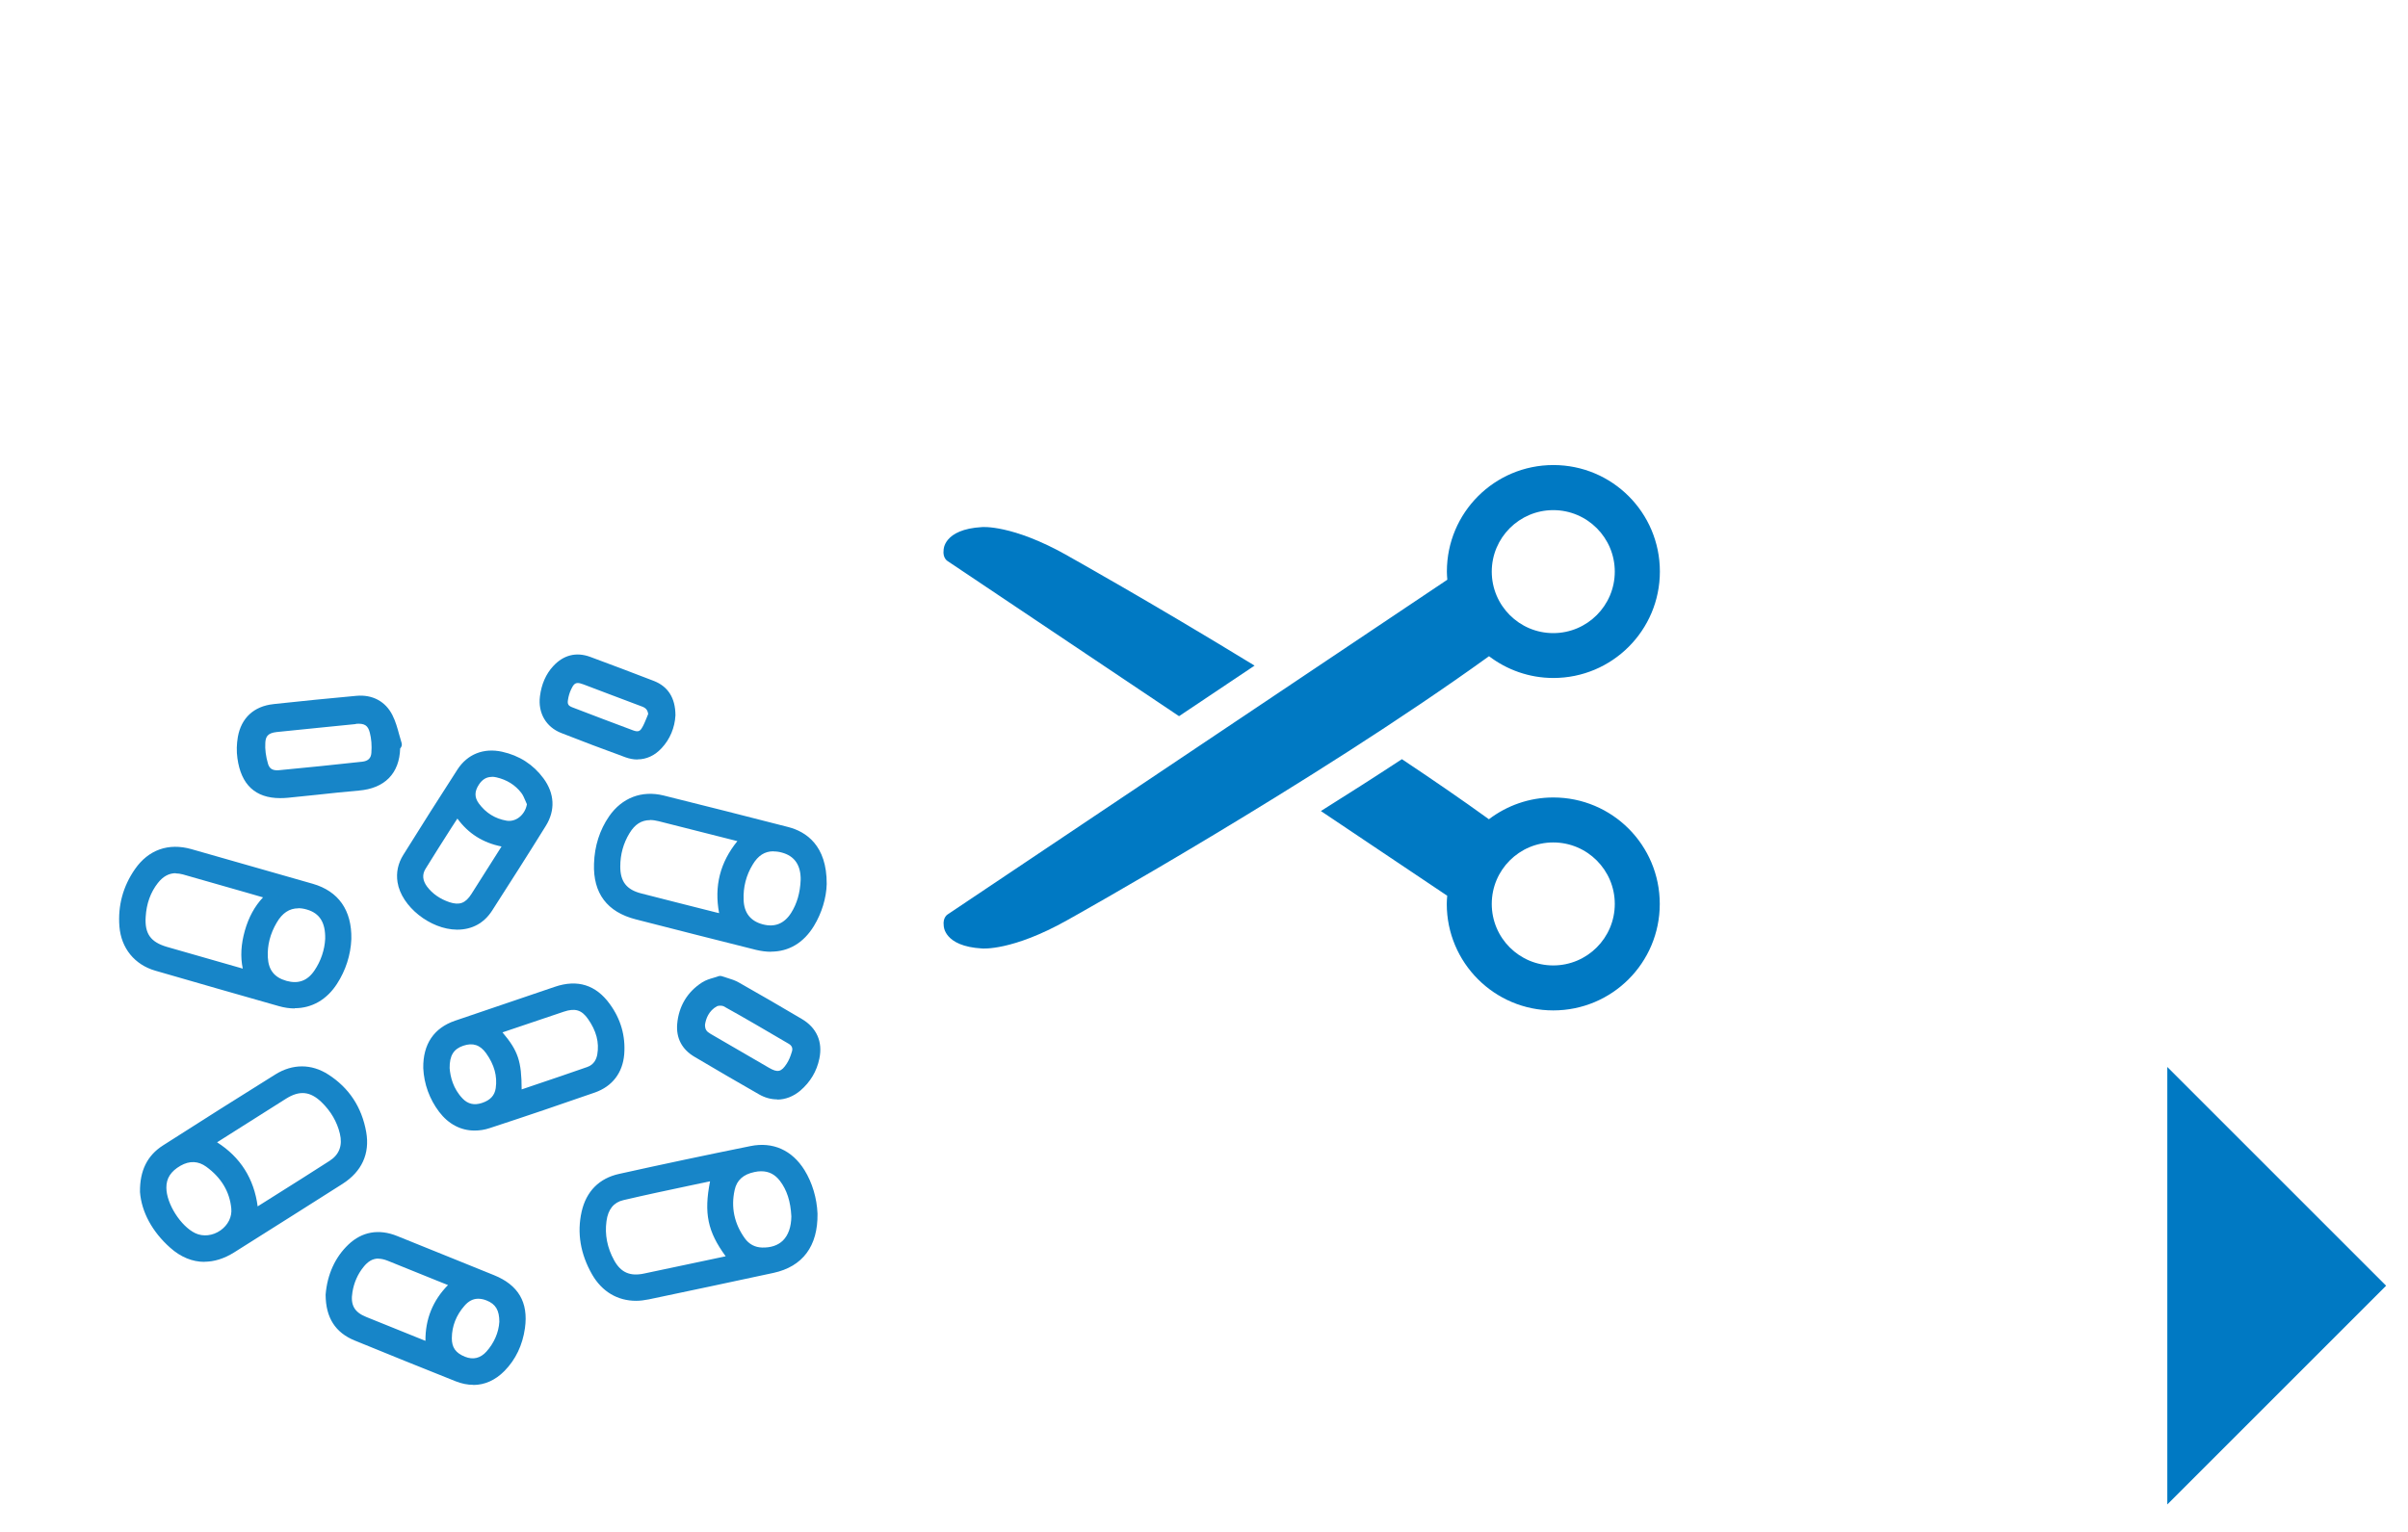 <?xml version="1.0" encoding="UTF-8"?><svg id="_レイヤー_1" xmlns="http://www.w3.org/2000/svg" viewBox="0 0 220 140"><defs><style>.cls-1{fill:none;}.cls-1,.cls-2{stroke-width:0px;}.cls-3{opacity:.91;}.cls-2{fill:#0079c3;}</style></defs><polygon class="cls-2" points="198.01 97.51 218 117.5 198.01 137.49 198.01 97.51"/><path class="cls-1" d="m136.29,82.61c0,3.1,2.52,5.62,5.62,5.62s5.62-2.51,5.62-5.62-2.52-5.62-5.62-5.62-5.62,2.52-5.62,5.62Z"/><path class="cls-2" d="m97.52,50.77c-5.07-2.86-7.81-2.6-7.81-2.6-3.53.2-3.5,2.09-3.5,2.09-.1.76.37,1.02.37,1.02l21.14,14.17,6.9-4.62c-9.53-5.83-17.11-10.06-17.11-10.06Z"/><path class="cls-2" d="m132.22,81.87c-.02.24-.04.49-.04.74,0,5.37,4.35,9.73,9.73,9.73s9.73-4.35,9.73-9.73-4.35-9.73-9.73-9.73c-2.21,0-4.25.75-5.88,1.99-2.53-1.83-5.22-3.67-7.95-5.49-2.48,1.63-4.98,3.22-7.4,4.74l11.54,7.74Zm15.31.74c0,3.1-2.52,5.62-5.62,5.62s-5.62-2.51-5.62-5.62,2.52-5.62,5.62-5.62,5.62,2.52,5.62,5.62Z"/><path class="cls-2" d="m132.19,52.24c0,.25.02.49.04.74l-45.64,30.58s-.47.26-.37,1.03c0,0-.03,1.89,3.5,2.09,0,0,2.73.26,7.81-2.6,0,0,22.36-12.46,38.51-24.11,1.63,1.24,3.67,1.99,5.88,1.99,5.37,0,9.73-4.35,9.73-9.73s-4.35-9.73-9.73-9.73-9.73,4.35-9.73,9.73Zm15.34,0c0,3.1-2.52,5.62-5.62,5.62s-5.62-2.52-5.62-5.62,2.52-5.62,5.62-5.62,5.62,2.52,5.62,5.62Z"/><g class="cls-3"><path class="cls-2" d="m74.19,110.93c.04,2.79-1.22,4.39-3.63,4.91-3.79.82-7.59,1.62-11.38,2.42-1.97.42-3.63-.29-4.63-2.03-.96-1.67-1.34-3.48-.91-5.39.37-1.65,1.42-2.71,3.05-3.08,3.98-.88,7.98-1.73,11.98-2.54,1.88-.38,3.42.35,4.42,1.98.76,1.23,1.06,2.6,1.1,3.72Zm-8.66-3.62c-2.94.63-5.82,1.22-8.68,1.88-1.17.27-1.77,1.17-1.93,2.34-.19,1.38.09,2.68.76,3.89.72,1.31,1.79,1.77,3.26,1.46,2.35-.5,4.7-.99,7.05-1.49.38-.08.77-.18,1.18-.27-2.12-2.68-2.46-4.25-1.65-7.8Zm7.26,3.84c-.06-1.17-.32-2.45-1.14-3.53-.71-.94-1.68-1.23-2.82-1-1.13.23-1.95.86-2.2,2.02-.39,1.75-.03,3.37,1.01,4.82.47.66,1.14,1.03,1.97,1.05,1.95.06,3.17-1.17,3.19-3.36Z"/><path class="cls-2" d="m58.11,118.88c-1.69,0-3.11-.84-4.01-2.4-1.07-1.87-1.4-3.8-.96-5.75.42-1.85,1.6-3.05,3.43-3.45,3.91-.87,7.94-1.72,11.99-2.54,2.05-.42,3.81.37,4.95,2.21.7,1.14,1.12,2.54,1.18,3.96,0,0,0,0,0,.01.04,2.96-1.35,4.83-4.03,5.41-3.79.82-7.59,1.62-11.39,2.42-.4.08-.79.13-1.16.13Zm11.49-13.25c-.27,0-.55.03-.84.09-4.04.82-8.06,1.67-11.97,2.54-1.45.32-2.35,1.23-2.68,2.7-.38,1.69-.09,3.39.85,5.03.88,1.53,2.33,2.16,4.1,1.79,3.8-.8,7.59-1.6,11.38-2.42,2.21-.48,3.27-1.92,3.24-4.41-.03-.73-.21-2.13-1.03-3.47-.75-1.22-1.8-1.85-3.05-1.85Zm-11.49,11.84c-1.24,0-2.2-.61-2.87-1.81-.74-1.33-1.01-2.75-.82-4.2.2-1.48,1.02-2.46,2.31-2.76,2.04-.47,4.1-.91,6.17-1.35l2.51-.53c.17-.03.34.02.46.14.12.12.17.3.13.46-.78,3.38-.47,4.83,1.55,7.38.11.13.14.31.08.48-.06.16-.19.28-.36.32l-.39.09c-.27.06-.53.13-.79.18l-7.05,1.49c-.33.07-.64.1-.93.1Zm6.76-9.51l-1.76.37c-2.07.44-4.12.87-6.16,1.35-.88.2-1.4.85-1.54,1.92-.17,1.23.07,2.44.7,3.58.61,1.11,1.45,1.48,2.72,1.21l7.05-1.49c.14-.03.28-.06.42-.09-1.65-2.25-2-3.93-1.43-6.84Zm4.86,7.05s-.1,0-.15,0c-.98-.03-1.79-.47-2.36-1.26-1.14-1.59-1.5-3.35-1.09-5.22.28-1.28,1.18-2.11,2.59-2.4,1.37-.29,2.51.13,3.32,1.18.76.99,1.16,2.24,1.25,3.81,0,0,0,.02,0,.03,0,1.25-.38,2.27-1.09,2.95-.62.6-1.47.91-2.47.91Zm-.19-7.97c-.19,0-.4.02-.61.07-1.02.21-1.62.75-1.81,1.64-.35,1.58-.04,3.07.93,4.42.39.54.92.82,1.58.84.79.02,1.43-.19,1.89-.63.5-.49.77-1.25.78-2.22-.07-1.38-.41-2.41-1.04-3.24-.45-.59-1.01-.88-1.71-.88Z"/></g><g class="cls-3"><path class="cls-2" d="m13.29,108.9c-.02-1.83.62-3,1.87-3.8,3.41-2.18,6.83-4.35,10.27-6.49,1.4-.87,2.89-.89,4.29,0,1.81,1.15,2.89,2.84,3.25,4.94.32,1.81-.39,3.22-1.93,4.21-1.95,1.25-3.92,2.48-5.88,3.72-1.35.85-2.69,1.71-4.05,2.56-1.8,1.13-3.66,1.01-5.24-.4-1.51-1.34-2.45-3.01-2.58-4.74Zm9.82,2.17c.09-.04.15-.06.2-.09,2.36-1.49,4.72-2.96,7.07-4.47,1.08-.7,1.46-1.76,1.15-3.03-.29-1.21-.91-2.24-1.8-3.1-1.22-1.18-2.43-1.3-3.87-.39-2.19,1.38-4.37,2.76-6.56,4.15-.14.09-.27.18-.41.28,2.68,1.42,4.05,3.62,4.22,6.65Zm-8.42-2.54c0,1.67,1.43,3.9,2.93,4.61,1.87.88,4.21-.72,4-2.78-.18-1.75-1.08-3.13-2.48-4.15-.9-.66-1.9-.69-2.89-.13-.96.54-1.56,1.31-1.56,2.46Z"/><path class="cls-2" d="m18.68,115.32c-1.1,0-2.17-.43-3.14-1.3-1.63-1.45-2.61-3.26-2.75-5.08,0-.01,0-.02,0-.03-.02-1.92.66-3.31,2.1-4.23,3.67-2.35,7.03-4.47,10.27-6.49,1.57-.98,3.29-.98,4.82,0,1.91,1.22,3.08,3,3.48,5.28.34,1.96-.4,3.59-2.16,4.72-1.39.89-2.78,1.77-4.18,2.65l-2.93,1.85c-.94.59-1.88,1.19-2.82,1.78-.9.56-1.81.84-2.7.84Zm-4.89-6.43c.12,1.56.98,3.12,2.41,4.39,1.4,1.25,3.01,1.37,4.65.35.94-.59,1.88-1.18,2.81-1.78l2.93-1.85c1.39-.88,2.79-1.76,4.17-2.64,1.41-.9,1.98-2.15,1.71-3.7-.35-2-1.37-3.55-3.03-4.61-1.23-.78-2.49-.78-3.76,0-3.24,2.02-6.6,4.14-10.26,6.48-1.15.74-1.65,1.77-1.64,3.36Zm4.95,5c-.46,0-.91-.1-1.32-.29-1.68-.79-3.21-3.2-3.22-5.06h0c0-1.24.6-2.21,1.81-2.9,1.17-.66,2.39-.6,3.43.16,1.6,1.17,2.5,2.68,2.68,4.5.11,1.13-.41,2.23-1.4,2.93-.6.43-1.3.64-1.99.64Zm-3.54-5.35c0,1.47,1.32,3.53,2.64,4.16.72.34,1.6.24,2.31-.26.69-.49,1.06-1.24.98-2.01-.15-1.53-.92-2.81-2.28-3.8-.73-.53-1.52-.57-2.35-.1-.89.51-1.31,1.15-1.3,2.02h0Zm7.95,3.02c-.1,0-.19-.02-.26-.07-.14-.09-.26-.22-.27-.38-.16-2.88-1.45-4.92-3.95-6.24-.15-.08-.26-.24-.27-.41-.01-.17.07-.34.21-.44l.13-.09c.1-.07.2-.14.3-.2l1.17-.74c1.8-1.14,3.59-2.27,5.39-3.41,1.64-1.03,3.1-.88,4.49.46.98.95,1.63,2.07,1.94,3.34.37,1.5-.12,2.76-1.37,3.57-1.71,1.1-3.43,2.18-5.15,3.27l-1.92,1.21c-.05.04-.12.07-.2.1-.07.03-.15.04-.23.04Zm-3.31-7.16c2.12,1.35,3.37,3.32,3.7,5.85l1.43-.9c1.72-1.08,3.43-2.16,5.14-3.26.89-.57,1.2-1.41.94-2.49-.26-1.08-.82-2.04-1.66-2.86-1.04-1.01-2.02-1.11-3.26-.33-1.8,1.13-3.59,2.27-5.39,3.41l-.9.57Z"/></g><g class="cls-3"><path class="cls-2" d="m75.03,80.79c-.03,1.04-.36,2.36-1.09,3.57-1.07,1.77-2.73,2.46-4.74,1.96-3.67-.92-7.33-1.85-10.99-2.78-2.38-.61-3.53-2.12-3.45-4.58.05-1.47.45-2.85,1.29-4.08,1.06-1.53,2.64-2.14,4.45-1.69,3.8.95,7.59,1.9,11.38,2.88,2.07.54,3.16,2.08,3.15,4.72Zm-6.77-4.15c-.11-.04-.2-.09-.29-.12-2.56-.65-5.11-1.3-7.67-1.94-1.41-.35-2.47.07-3.22,1.32-.62,1.01-.91,2.13-.91,3.31,0,1.6.74,2.54,2.3,2.94,2.5.64,5.01,1.27,7.52,1.91.12.03.25.03.37.05-.75-2.85-.15-5.31,1.9-7.46Zm5.37,3.81c0-.08,0-.17,0-.25-.04-1.45-.76-2.4-2.07-2.75-1.37-.37-2.45.05-3.22,1.32-.65,1.08-.95,2.26-.9,3.51.05,1.41.78,2.33,2.09,2.68,1.31.36,2.41-.07,3.16-1.26.63-.99.9-2.09.94-3.25Z"/><path class="cls-2" d="m70.44,86.98c-.44,0-.89-.06-1.36-.17-3.67-.92-7.33-1.85-10.99-2.79-2.62-.67-3.91-2.38-3.82-5.08.05-1.63.52-3.09,1.38-4.34,1.18-1.7,2.99-2.39,4.98-1.9,3.8.95,7.59,1.9,11.38,2.88,1.62.42,3.54,1.66,3.52,5.21h0c-.03,1.26-.45,2.65-1.16,3.82-.94,1.55-2.3,2.36-3.93,2.36Zm-11.07-13.44c-1.16,0-2.15.55-2.89,1.63-.75,1.09-1.16,2.37-1.21,3.81-.07,2.23.9,3.52,3.07,4.07,3.66.94,7.32,1.87,10.99,2.78,1.79.45,3.23-.15,4.19-1.73.62-1.03.99-2.23,1.02-3.32,0-2.36-.9-3.74-2.77-4.23-3.79-.98-7.58-1.94-11.37-2.88-.35-.09-.69-.13-1.02-.13Zm11.03,12.03c-.32,0-.65-.05-.99-.14-1.53-.42-2.4-1.53-2.46-3.15-.05-1.36.28-2.64.98-3.79.87-1.44,2.18-1.98,3.78-1.54,1.52.41,2.39,1.56,2.44,3.22v.19s0,.09,0,.09c-.05,1.34-.38,2.49-1.02,3.5-.67,1.06-1.61,1.61-2.72,1.61Zm.25-7.77c-.78,0-1.39.39-1.88,1.21-.6.98-.88,2.07-.83,3.24.04,1.17.62,1.92,1.73,2.22,1.1.3,1.98-.05,2.61-1.04.54-.86.82-1.84.87-3,0-.02,0-.07,0-.07v-.15c-.04-1.22-.61-1.99-1.7-2.29-.28-.08-.54-.11-.78-.11Zm-4.29,6.79s-.04,0-.06,0c-.21-.02-.32-.03-.43-.06l-.66-.17c-2.29-.58-4.57-1.15-6.85-1.74-1.77-.45-2.67-1.6-2.67-3.42,0-1.3.33-2.5.98-3.57.87-1.43,2.14-1.95,3.77-1.54,2.48.62,4.97,1.25,7.45,1.88l.22.06c.09.02.18.06.28.1.15.06.3.22.34.38.03.16.03.35-.09.47-1.91,2-2.49,4.29-1.78,6.99.04.16,0,.33-.11.46-.1.11-.23.17-.38.17Zm-6.96-9.64c-.8,0-1.4.39-1.89,1.2-.56.92-.84,1.94-.84,3.05,0,1.37.58,2.11,1.92,2.45,2.28.59,4.57,1.16,6.85,1.74l.26.06c-.46-2.48.09-4.64,1.67-6.58-2.4-.61-4.79-1.22-7.19-1.82-.28-.07-.54-.11-.79-.11Z"/></g><g class="cls-3"><path class="cls-2" d="m31.6,85.81c-.05,1.25-.43,2.61-1.23,3.84-1.11,1.71-2.8,2.37-4.76,1.81-3.77-1.07-7.53-2.15-11.29-3.24-1.69-.49-2.78-1.84-2.92-3.6-.14-1.79.31-3.44,1.34-4.91,1.11-1.59,2.73-2.16,4.6-1.64,3.7,1.04,7.4,2.1,11.1,3.17,2.12.61,3.2,2.12,3.16,4.55Zm-8.71,3.41c-.5-1.42-.42-2.74-.04-4.06.38-1.33,1.02-2.49,2.14-3.39-.12-.06-.17-.08-.21-.1-2.65-.76-5.29-1.53-7.95-2.28-1.14-.32-2.09.05-2.82.97-.77.98-1.14,2.13-1.22,3.36-.12,1.8.59,2.76,2.32,3.26.78.22,1.55.45,2.32.67,1.77.51,3.55,1.01,5.45,1.55Zm7.3-3.41c.04-1.76-.67-2.79-2.04-3.18-1.39-.4-2.53.08-3.31,1.42-.63,1.07-.95,2.22-.88,3.47.07,1.37.77,2.23,2.06,2.6,1.27.36,2.34-.02,3.11-1.15.69-1.01,1.01-2.15,1.06-3.16Z"/><path class="cls-2" d="m26.92,92.16c-.46,0-.95-.07-1.44-.21-3.77-1.07-7.53-2.15-11.29-3.24-1.9-.55-3.12-2.06-3.28-4.04-.15-1.91.33-3.67,1.42-5.24,1.23-1.77,3.06-2.42,5.15-1.83,3.7,1.05,7.4,2.11,11.1,3.17,2.35.68,3.57,2.42,3.52,5.04,0,0,0,0,0,.01-.06,1.46-.52,2.87-1.31,4.09-.94,1.46-2.31,2.23-3.87,2.23Zm-10.88-13.76c-1.15,0-2.14.54-2.88,1.61-.96,1.37-1.38,2.92-1.25,4.59.12,1.55,1.08,2.73,2.56,3.16,3.76,1.09,7.52,2.17,11.28,3.24,1.75.5,3.2-.06,4.2-1.6.88-1.35,1.11-2.7,1.15-3.59.04-2.17-.88-3.5-2.8-4.06-3.69-1.07-7.39-2.13-11.09-3.17-.41-.12-.8-.17-1.17-.17Zm10.86,12.36c-.33,0-.67-.05-1.02-.15-1.5-.43-2.34-1.48-2.42-3.05-.07-1.3.25-2.56.95-3.75.89-1.52,2.28-2.11,3.88-1.65,1.13.32,2.46,1.22,2.4,3.67,0,0,0,0,0,.01-.06,1.2-.47,2.41-1.15,3.42-.67.98-1.59,1.5-2.64,1.5Zm.35-7.75c-.81,0-1.46.43-1.97,1.31-.6,1.02-.87,2.09-.81,3.18.06,1.15.6,1.83,1.7,2.14,1.08.3,1.92,0,2.56-.95.58-.85.93-1.88.98-2.89.03-1.49-.5-2.34-1.68-2.68-.27-.08-.53-.12-.77-.12Zm-4.35,6.72s-.09,0-.14-.02l-7.77-2.23c-1.96-.56-2.82-1.76-2.69-3.77.09-1.41.54-2.63,1.32-3.64.87-1.12,2.03-1.51,3.34-1.15,1.92.54,3.83,1.09,5.74,1.64l2.21.64c.05.01.1.04.18.07l.1.05c.16.07.27.22.29.39.02.17-.05.34-.18.45-.95.76-1.59,1.79-1.98,3.14-.39,1.38-.38,2.57.04,3.76.06.18.02.37-.11.51-.1.1-.23.16-.36.16Zm-6.84-9.93c-.63,0-1.17.3-1.64.9-.66.84-1.04,1.88-1.11,3.09-.1,1.54.45,2.31,1.96,2.75l6.91,1.98c-.23-1.1-.16-2.22.19-3.47.35-1.23.9-2.23,1.66-3.04l-1.59-.46c-1.91-.55-3.82-1.1-5.74-1.64-.23-.06-.44-.09-.65-.09Z"/></g><g class="cls-3"><path class="cls-2" d="m39.16,97.6c-.03-1.98.86-3.25,2.57-3.84,3.04-1.04,6.07-2.07,9.11-3.1,1.84-.62,3.29-.19,4.44,1.38.92,1.26,1.36,2.7,1.23,4.27-.13,1.5-.93,2.56-2.34,3.06-3.19,1.11-6.39,2.19-9.59,3.25-1.6.53-3.05.04-4.07-1.3-.87-1.14-1.29-2.46-1.35-3.72Zm7.99,2.6s.1.02.14.01c2.18-.74,4.36-1.46,6.53-2.23.69-.25,1.11-.8,1.24-1.54.23-1.34-.18-2.54-.94-3.61-.73-1.03-1.57-1.26-2.78-.85-1.96.66-3.91,1.32-5.87,1.99-.14.05-.27.11-.41.17,1.89,2.11,2.13,2.83,2.09,6.06Zm-6.58-2.57c.07,1.04.43,2.19,1.33,3.12.63.65,1.41.81,2.27.53.87-.28,1.47-.83,1.6-1.76.19-1.32-.21-2.5-.97-3.56-.69-.96-1.59-1.23-2.66-.86-1.06.36-1.59,1.13-1.58,2.53Z"/><path class="cls-2" d="m43.35,103.32c-1.25,0-2.38-.59-3.23-1.71-.88-1.16-1.38-2.54-1.45-3.99,0,0,0-.01,0-.02-.03-2.17.97-3.66,2.91-4.32,3.04-1.04,6.08-2.07,9.12-3.1,2.06-.7,3.74-.17,5,1.56,1.02,1.39,1.46,2.94,1.33,4.61-.14,1.7-1.09,2.93-2.67,3.49-3.04,1.06-6.18,2.13-9.6,3.25-.47.16-.94.23-1.39.23Zm-3.69-5.74c.06,1.25.49,2.44,1.25,3.43.91,1.2,2.13,1.59,3.52,1.13,3.42-1.13,6.55-2.19,9.58-3.25,1.22-.43,1.9-1.31,2.01-2.63.12-1.42-.26-2.74-1.14-3.93-1-1.37-2.24-1.75-3.88-1.2-3.04,1.03-6.08,2.06-9.11,3.09-1.53.52-2.26,1.62-2.23,3.35Zm3.73,4.33c-.69,0-1.32-.27-1.84-.81-1.09-1.13-1.4-2.49-1.47-3.43,0-.01,0-.02,0-.03,0-1.58.62-2.56,1.92-3.01,1.28-.44,2.43-.07,3.23,1.04.89,1.25,1.25,2.57,1.06,3.92-.15,1.05-.82,1.8-1.94,2.17-.33.11-.64.16-.94.16Zm-2.31-4.3c.06.78.31,1.88,1.19,2.79.48.5,1.06.63,1.76.4.76-.25,1.16-.68,1.26-1.35.16-1.1-.13-2.15-.88-3.2-.55-.76-1.21-.98-2.09-.68-.88.3-1.25.9-1.24,2.04Zm6.17,3.1c-.05,0-.1,0-.14-.01-.26-.02-.46-.24-.45-.5.04-3.11-.16-3.7-1.96-5.72-.11-.12-.15-.28-.12-.44.04-.16.14-.29.29-.35l.13-.06c.11-.05.21-.1.32-.13,1.96-.66,3.91-1.33,5.87-1.99,1.45-.49,2.51-.16,3.35,1.04.91,1.29,1.25,2.63,1.02,3.98-.16.94-.72,1.62-1.57,1.93-1.64.58-3.28,1.13-4.93,1.69l-1.61.54s-.13.02-.21.02Zm-1.34-6.36c1.43,1.69,1.74,2.64,1.75,5.21l1.09-.37c1.64-.55,3.28-1.11,4.91-1.68.63-.22.84-.75.91-1.15.19-1.1-.09-2.16-.85-3.24-.58-.83-1.19-1.01-2.22-.66-1.87.63-3.73,1.26-5.6,1.89Z"/></g><g class="cls-3"><path class="cls-2" d="m30.25,118.35c.12-1.5.66-3.04,1.93-4.25,1.14-1.09,2.49-1.26,3.93-.68,2.95,1.18,5.89,2.38,8.83,3.57,2,.8,2.83,2.18,2.53,4.32-.19,1.38-.74,2.62-1.73,3.62-1.12,1.13-2.45,1.43-3.93.84-3.08-1.22-6.14-2.47-9.2-3.72-1.56-.64-2.33-1.8-2.35-3.7Zm9.16,4.91c-.23-2.44.56-4.41,2.42-5.99-.15-.07-.25-.13-.35-.17-1.96-.79-3.92-1.59-5.89-2.38-1.12-.45-2.02-.21-2.78.74-.59.74-.95,1.58-1.1,2.51-.24,1.41.26,2.29,1.58,2.83,1.87.76,3.74,1.51,5.61,2.26.15.06.31.11.51.19Zm6.7-2.45c.01-1.3-.48-2.04-1.48-2.43-.99-.39-1.88-.2-2.59.62-.81.93-1.26,2.02-1.28,3.26-.02,1.09.48,1.77,1.52,2.18.93.37,1.82.17,2.51-.6.83-.92,1.24-2.01,1.31-3.03Z"/><path class="cls-2" d="m43.24,126.56c-.52,0-1.07-.11-1.62-.33-3.08-1.22-6.14-2.47-9.21-3.72-1.77-.72-2.64-2.08-2.66-4.15,0-.02,0-.03,0-.05.15-1.84.87-3.42,2.08-4.57,1.24-1.18,2.78-1.46,4.46-.78,1.69.68,3.37,1.36,5.05,2.04l3.78,1.53c2.24.9,3.17,2.49,2.84,4.85-.22,1.56-.85,2.87-1.87,3.91-.84.85-1.81,1.28-2.85,1.28Zm-12.49-8.19c.03,1.66.66,2.65,2.04,3.22,3.06,1.25,6.13,2.49,9.2,3.71,1.27.51,2.41.26,3.39-.73.87-.88,1.4-2,1.59-3.34.26-1.89-.42-3.06-2.23-3.78l-3.78-1.53c-1.68-.68-3.37-1.36-5.05-2.04-1.32-.53-2.43-.34-3.4.58-1.04.99-1.63,2.3-1.77,3.91Zm12.43,6.76c-.35,0-.71-.07-1.06-.21-1.24-.49-1.86-1.38-1.84-2.66.02-1.33.49-2.53,1.4-3.58.85-.98,1.94-1.24,3.15-.76,1.22.48,1.81,1.43,1.79,2.9,0,0,0,.02,0,.03-.08,1.21-.59,2.39-1.44,3.33-.56.62-1.26.94-2,.94Zm.51-6.44c-.47,0-.88.21-1.26.65-.75.86-1.14,1.85-1.15,2.94-.01.86.35,1.37,1.2,1.71.75.3,1.41.14,1.96-.47.7-.78,1.12-1.74,1.18-2.72,0-1.05-.33-1.62-1.16-1.95-.27-.11-.53-.16-.77-.16Zm-4.28,5.08c-.06,0-.11,0-.17-.03l-.18-.06c-.13-.05-.24-.09-.36-.13l-5.61-2.26c-1.54-.62-2.16-1.73-1.89-3.38.17-1.03.58-1.95,1.2-2.74.9-1.13,2.02-1.43,3.36-.9,1.53.61,3.06,1.23,4.59,1.85l1.3.53c.08.03.16.07.26.12l.12.06c.15.08.25.22.27.39.02.17-.04.33-.17.44-1.73,1.46-2.46,3.28-2.24,5.56.02.17-.06.34-.19.44-.09.07-.2.11-.31.11Zm-4.84-8.75c-.52,0-.95.25-1.37.78-.52.65-.86,1.42-1,2.28-.2,1.18.17,1.84,1.27,2.28l5.4,2.18c-.02-1.99.68-3.7,2.06-5.1l-.95-.38c-1.53-.62-3.05-1.24-4.58-1.85-.31-.12-.58-.18-.84-.18Z"/></g><g class="cls-3"><path class="cls-2" d="m41.74,84.46c-2.2-.01-4.62-1.93-4.93-3.9-.13-.79.05-1.51.46-2.17,1.63-2.6,3.27-5.21,4.94-7.79.8-1.24,2.09-1.73,3.55-1.41,1.43.32,2.62,1.06,3.48,2.24.88,1.2.99,2.5.2,3.78-1.61,2.6-3.26,5.17-4.91,7.75-.64,1.01-1.58,1.52-2.79,1.51Zm.06-10.52c-.06.07-.12.11-.15.16-1.06,1.67-2.13,3.34-3.18,5.02-.47.75-.37,1.52.16,2.21.59.77,1.37,1.29,2.28,1.59,1.15.38,1.93.08,2.58-.95.97-1.52,1.92-3.04,2.88-4.56.08-.13.15-.27.24-.43-2.15-.24-3.73-1.24-4.82-3.05Zm6.86-.52c-.21-.43-.35-.9-.64-1.27-.65-.83-1.52-1.36-2.56-1.59-.89-.2-1.62.11-2.13.88-.52.79-.54,1.55.02,2.29.71.95,1.66,1.56,2.83,1.77,1.22.21,2.35-.78,2.47-2.07Z"/><path class="cls-2" d="m41.78,84.96h-.04c-2.43-.02-5.07-2.12-5.42-4.33-.14-.88.04-1.73.53-2.51,1.63-2.61,3.27-5.21,4.94-7.79.91-1.41,2.4-2,4.08-1.63,1.58.35,2.85,1.17,3.78,2.43,1.02,1.38,1.1,2.92.22,4.34-1.63,2.63-3.3,5.24-4.91,7.75-.73,1.14-1.83,1.74-3.18,1.74Zm3.13-15.37c-.94,0-1.74.44-2.28,1.28-1.67,2.58-3.3,5.18-4.93,7.78-.36.58-.49,1.19-.39,1.83.28,1.75,2.48,3.47,4.44,3.48.01.01.03,0,.04,0,1.02,0,1.78-.42,2.33-1.28,1.61-2.52,3.28-5.12,4.9-7.74.66-1.08.6-2.16-.18-3.22-.78-1.06-1.86-1.75-3.19-2.05-.26-.06-.5-.08-.74-.08Zm-3.13,13.99c-.32,0-.66-.06-1.02-.18-1.05-.34-1.9-.94-2.52-1.76-.68-.89-.74-1.88-.19-2.78.78-1.25,1.57-2.5,2.36-3.74l.82-1.29c.05-.09.12-.15.17-.19.11-.1.29-.18.44-.17.15.02.31.08.39.21,1,1.67,2.46,2.59,4.45,2.81.17.02.31.12.39.27s.07.33,0,.47l-.08.15c-.06.11-.11.21-.17.3l-.38.59c-.83,1.32-1.67,2.64-2.51,3.96-.57.89-1.27,1.34-2.14,1.34Zm0-8.76l-.54.83c-.79,1.24-1.58,2.48-2.35,3.73-.34.54-.29,1.08.13,1.65.5.66,1.19,1.13,2.04,1.42.92.3,1.47.1,2.01-.75.84-1.32,1.67-2.64,2.51-3.96l.24-.38c-1.7-.34-3.03-1.18-4.03-2.55Zm4.73,1.2c-.14,0-.28-.01-.41-.04-1.29-.22-2.35-.88-3.15-1.96-.66-.9-.68-1.89-.04-2.87.62-.95,1.56-1.34,2.65-1.09,1.18.27,2.14.86,2.84,1.77.24.3.38.64.52.97.06.13.11.26.17.39.04.08.06.17.05.26-.07.8-.48,1.54-1.1,2.02-.46.35-.99.53-1.53.53Zm-1.57-5.02c-.49,0-.88.23-1.19.71-.41.63-.41,1.16,0,1.72.64.87,1.49,1.39,2.52,1.57.41.07.82-.04,1.17-.31.37-.29.62-.72.7-1.19-.04-.1-.09-.2-.13-.3-.12-.28-.23-.55-.39-.75-.56-.72-1.32-1.19-2.27-1.41-.14-.03-.28-.05-.4-.05Z"/></g><g class="cls-3"><path class="cls-2" d="m36.07,68.09c.05,2.23-1.11,3.47-3.33,3.66-2.18.18-4.34.45-6.52.66-2.4.23-3.71-.8-4.04-3.19-.08-.58-.07-1.2.04-1.78.28-1.55,1.25-2.42,2.81-2.59,2.52-.27,5.05-.53,7.58-.76,1.22-.11,2.24.39,2.79,1.49.39.76.55,1.64.81,2.46-.05.02-.1.03-.15.05Zm-3.59-2.42c-.46.05-.93.09-1.39.14-1.95.2-3.9.39-5.85.59-.93.1-1.43.52-1.49,1.45-.04.69.06,1.41.26,2.08.22.73.76,1.04,1.52.96,2.55-.24,5.09-.5,7.63-.78.75-.08,1.22-.52,1.28-1.27.05-.66.01-1.35-.15-1.99-.24-.95-.82-1.27-1.81-1.19Z"/><path class="cls-2" d="m25.6,72.94c-2.27,0-3.58-1.23-3.91-3.65-.09-.63-.07-1.3.04-1.94.31-1.74,1.47-2.81,3.25-3l.16-.02c2.48-.26,4.95-.52,7.43-.74,1.46-.13,2.65.51,3.28,1.76.29.57.46,1.19.62,1.78.07.25.14.51.22.76.06.19,0,.38-.13.51-.07,2.28-1.4,3.65-3.78,3.85-1.26.11-2.52.24-3.78.38-.91.1-1.82.19-2.73.28-.23.02-.45.03-.67.03Zm7.34-8.36c-.1,0-.19,0-.28.01-2.47.22-4.94.48-7.41.74l-.16.02c-1.36.14-2.14.86-2.37,2.18-.1.53-.11,1.09-.03,1.62.29,2.11,1.37,2.96,3.49,2.76.91-.09,1.81-.18,2.72-.28,1.27-.13,2.53-.27,3.8-.38,1.97-.17,2.91-1.2,2.87-3.15,0-.09.02-.18.07-.26-.04-.15-.08-.29-.12-.44-.16-.57-.31-1.11-.55-1.6-.5-.98-1.33-1.23-2.02-1.23Zm3.13,3.51h0s0,0,0,0Zm-10.75,3.31c-.89,0-1.54-.47-1.79-1.33-.23-.77-.33-1.55-.28-2.25.07-1.14.72-1.78,1.94-1.91,1.42-.15,2.83-.29,4.25-.43l3-.3s0,0,.01,0c1.26-.1,2.04.41,2.33,1.57.16.64.22,1.38.17,2.15-.07.97-.71,1.62-1.72,1.73-2.54.28-5.09.54-7.64.78-.09,0-.17.01-.25.01Zm7.2-5.23l-3,.3c-1.41.14-2.83.28-4.24.43-.83.09-1.01.43-1.04.98-.04.59.05,1.25.24,1.9.1.34.29.67.99.61,2.54-.24,5.09-.5,7.63-.78.53-.06.8-.32.83-.81.05-.66,0-1.29-.14-1.83-.17-.68-.48-.88-1.28-.82Z"/></g><g class="cls-3"><path class="cls-2" d="m65.8,89.68c.51.18,1.03.29,1.47.54,1.92,1.08,3.82,2.2,5.72,3.31,1.18.69,1.65,1.76,1.37,3.09-.22,1.06-.75,1.95-1.58,2.65-.94.8-2.1.93-3.18.32-1.98-1.13-3.95-2.28-5.91-3.44-.95-.56-1.43-1.42-1.33-2.53.12-1.47.81-2.63,2.05-3.42.39-.25.89-.34,1.38-.52Zm-1.88,3.93c-.02.74.32,1.05.76,1.31,1.78,1.03,3.55,2.06,5.32,3.09,1.03.6,1.64.47,2.3-.54.24-.37.4-.8.53-1.22.17-.54-.02-1.01-.51-1.3-1.98-1.16-3.95-2.33-5.96-3.44-.29-.16-.81-.15-1.09,0-.85.48-1.23,1.3-1.35,2.08Z"/><path class="cls-2" d="m70.99,100.47c-.55,0-1.1-.15-1.63-.45-1.98-1.13-3.95-2.28-5.91-3.44-1.14-.67-1.69-1.71-1.58-3,.14-1.62.93-2.94,2.28-3.8.33-.21.69-.32,1.04-.42.15-.04.29-.09.44-.14.11-.04.23-.04.34,0,.16.06.31.1.47.15.36.11.74.23,1.08.43,1.92,1.08,3.83,2.2,5.73,3.32,1.36.8,1.93,2.08,1.61,3.62-.24,1.17-.83,2.15-1.74,2.93-.64.54-1.37.82-2.12.82Zm-5.19-10.26c-.11.04-.21.07-.32.1-.3.09-.58.18-.79.31-1.1.7-1.71,1.72-1.82,3.04-.08.89.29,1.59,1.09,2.06,1.96,1.16,3.92,2.31,5.9,3.43.89.51,1.81.41,2.61-.26.74-.63,1.21-1.42,1.41-2.37.23-1.12-.15-1.98-1.13-2.56-1.9-1.11-3.8-2.23-5.71-3.31-.26-.14-.56-.24-.89-.34-.11-.04-.23-.07-.34-.11Zm5.26,8.66c-.39,0-.83-.14-1.31-.42l-5.32-3.09c-.49-.28-1.04-.74-1.01-1.76,0-.02,0-.04,0-.06.16-1.09.73-1.96,1.6-2.44.44-.24,1.14-.25,1.58,0,1.99,1.1,3.97,2.27,5.89,3.4.77.45,1.05,1.17.82,1.92-.17.56-.36.99-.59,1.34-.49.75-1.02,1.12-1.66,1.12Zm-6.65-5.22c0,.46.16.63.52.84l5.32,3.09c.81.47,1.13.39,1.63-.38.18-.28.33-.62.47-1.09.1-.31,0-.55-.29-.72-2-1.17-3.98-2.34-5.95-3.43-.13-.07-.47-.07-.61,0-.75.42-1.01,1.14-1.09,1.69Z"/></g><g class="cls-3"><path class="cls-2" d="m61.19,65.36c-.05.91-.38,1.88-1.13,2.68-.76.81-1.69,1.09-2.75.7-1.96-.72-3.92-1.45-5.86-2.21-1.19-.47-1.79-1.55-1.63-2.82.11-.93.43-1.78,1.07-2.48.78-.86,1.74-1.13,2.84-.73,1.94.72,3.88,1.44,5.81,2.2,1.1.43,1.64,1.29,1.65,2.66Zm-1.47-.04c-.05-.65-.33-1.02-.9-1.23-1.78-.66-3.56-1.35-5.34-2.02-.88-.33-1.35-.16-1.77.7-.17.35-.28.73-.34,1.11-.09.63.14.99.73,1.22,1.84.71,3.69,1.41,5.54,2.1.62.23,1.06.12,1.41-.43.28-.45.44-.97.65-1.46Z"/><path class="cls-2" d="m58.23,69.41c-.35,0-.72-.07-1.08-.2-2.09-.76-4.01-1.49-5.87-2.22-1.39-.54-2.14-1.83-1.95-3.35.14-1.11.54-2.03,1.2-2.75.94-1.03,2.11-1.33,3.39-.86,1.94.72,3.88,1.45,5.82,2.2,1.3.51,1.96,1.56,1.97,3.12,0,0,0,.02,0,.03-.06,1.12-.5,2.18-1.26,2.99-.63.68-1.39,1.03-2.21,1.03Zm-5.46-8.59c-.55,0-1.05.25-1.51.75-.52.57-.83,1.29-.94,2.2-.13,1.06.36,1.92,1.32,2.29,1.85.73,3.77,1.45,5.85,2.21.84.31,1.57.12,2.21-.57.59-.64.94-1.47.99-2.35,0-1.14-.43-1.83-1.33-2.18-1.93-.75-3.86-1.48-5.8-2.19-.28-.1-.54-.15-.79-.15Zm5.44,7.01c-.21,0-.45-.04-.72-.15-1.85-.69-3.7-1.4-5.55-2.11-.82-.31-1.17-.91-1.05-1.76.06-.44.2-.88.38-1.26.52-1.08,1.26-1.37,2.39-.95l2.16.82c1.06.4,2.11.8,3.17,1.2.76.28,1.16.83,1.22,1.66,0,.08,0,.16-.04.24-.06.15-.12.29-.18.44-.14.36-.29.73-.5,1.08-.24.39-.64.78-1.29.78Zm-5.42-5.41c-.27,0-.42.17-.61.58-.14.29-.24.63-.29.97-.06.39.03.53.42.68,1.84.71,3.69,1.41,5.54,2.1.46.17.63.06.8-.23.17-.27.29-.59.43-.92.05-.12.09-.23.14-.35-.05-.36-.21-.55-.56-.68-1.06-.4-2.12-.8-3.18-1.2l-2.16-.82c-.22-.08-.39-.13-.53-.13Z"/></g></svg>